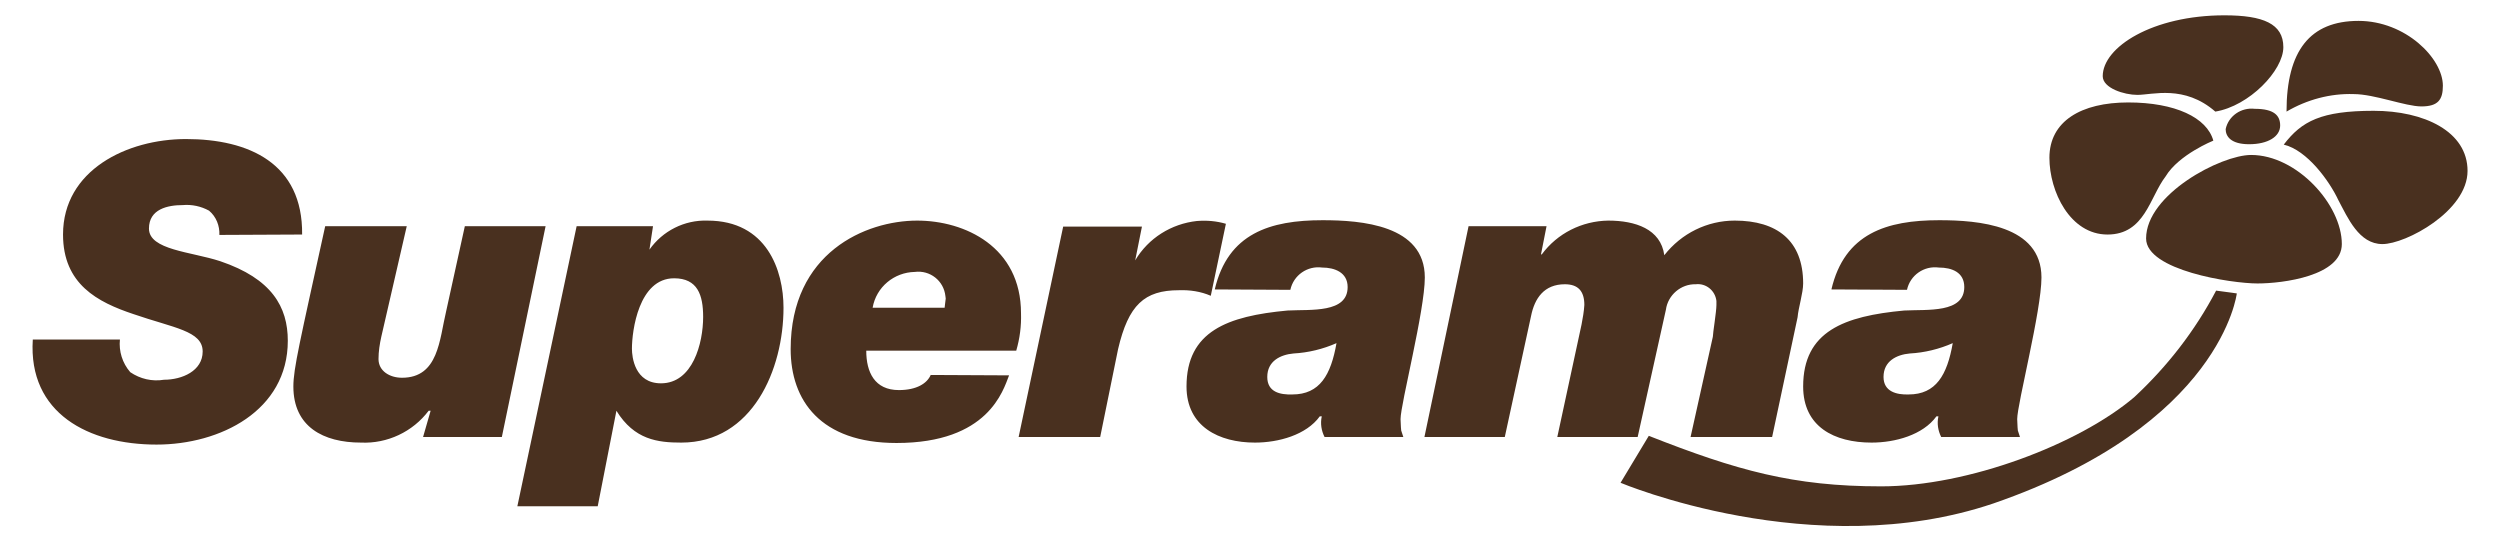 <?xml version="1.0" encoding="utf-8"?>
<!-- Generator: Adobe Illustrator 25.2.3, SVG Export Plug-In . SVG Version: 6.00 Build 0)  -->
<svg version="1.1" id="Capa_1" xmlns="http://www.w3.org/2000/svg" xmlns:xlink="http://www.w3.org/1999/xlink" x="0px" y="0px"
	 viewBox="0 0 628.4 135" style="enable-background:new 0 0 628.4 135;" xml:space="preserve">
<style type="text/css">
	.st0{fill:none;}
	.st1{fill-rule:evenodd;clip-rule:evenodd;fill:#49301F;}
</style>
<rect class="st0" width="628.4" height="135"/>
<g id="Grupo_60_1_" transform="translate(81.842 1565.551)">
	<path id="Trazado_133_1_" class="st1" d="M-5.9-1506.6c0.2-17.9-13.4-24-29.2-24c-14.8,0-30.9,7.8-30.9,24c0,12.5,8.7,17,17.7,20
		c10.1,3.5,17.4,4.2,17.4,9.4c0,4.9-5.2,7.1-9.7,7.1c-3,0.5-6-0.2-8.5-1.9c-2-2.3-2.9-5.3-2.6-8.2h-21.9
		c-1.2,18.6,14.1,26.4,31.1,26.4c16,0,33-8.5,33-26.1c0-8.5-4-15.6-17-20c-7.3-2.4-17.9-2.8-17.9-8.2c0-4.9,4.7-5.9,8.5-5.9
		c2.3-0.2,4.6,0.3,6.6,1.4c1.8,1.5,2.7,3.8,2.6,6.1L-5.9-1506.6L-5.9-1506.6z M55.3-1508.7H35l-4.7,21.4
		c-1.7,7.1-1.9,16.7-11.1,16.7c-3.1,0-5.9-1.7-5.9-4.7c0-1.9,0.3-3.8,0.7-5.6l6.4-27.8H-0.1c-6.4,29.2-8,35.8-8,40.3
		c0,10.1,7.5,14.1,17,14.1c6.6,0.3,13-2.7,17-8h0.5l-1.9,6.6h19.8L55.3-1508.7L55.3-1508.7z M84.3-1469.2c-6.6,0-7.3-6.6-7.3-8.7
		c0-4.5,1.7-17.7,10.6-17.7c5.9,0,7.3,4.2,7.3,9.7C94.9-1479.3,92.3-1469.2,84.3-1469.2L84.3-1469.2z M48.2-1438.3h20.2l4.7-24
		c4.5,7.3,10.4,8,16.3,8c17.9,0,25.7-18.4,25.7-33.9c0-9.4-4.2-21.9-19.1-21.9c-5.8-0.2-11.3,2.6-14.6,7.3l0.9-5.9H63.1L48.2-1438.3
		L48.2-1438.3z M137.5-1488.2c0.9-5.2,5.4-8.9,10.6-9c3.8-0.5,7.3,2.2,7.7,6.1c0.1,0.4,0.1,0.8,0,1.2c0,0.2-0.2,1.4-0.2,1.7
		L137.5-1488.2L137.5-1488.2z M152.1-1471.3c-0.9,2.1-3.5,3.8-8,3.8c-6.1,0-8.2-4.5-8.2-9.9h37.7c0.9-3.1,1.3-6.2,1.2-9.4
		c0-16.7-14.1-23.3-26.1-23.3c-12.9,0-31.8,8-31.8,32.3c0,12.9,7.5,23.6,26.6,23.6c23.1,0,26.8-13.2,28.3-17L152.1-1471.3z
		 M174.2-1455.7h20.5l4.5-22.1c2.6-11.1,6.6-14.8,15.3-14.8c2.7-0.1,5.5,0.3,8,1.4l3.8-18.1c-2.4-0.7-4.8-0.9-7.3-0.7
		c-6.4,0.7-12.2,4.3-15.5,9.9l1.7-8.5h-19.8L174.2-1455.7z M236.7-1470.8c0-4,3.3-5.6,6.6-5.9c3.7-0.2,7.4-1.1,10.8-2.6
		c-1.4,8-4.2,12.9-11.1,12.9C239.9-1466.3,236.7-1467,236.7-1470.8L236.7-1470.8z M242.5-1492.7c0.8-3.7,4.3-6.1,8-5.6
		c3.1,0,6.4,1.2,6.4,4.9c0,6.6-9.2,5.6-15.1,5.9c-15.1,1.4-25.4,5.2-25.4,19.1c0,10.1,8.2,14.1,17.2,14.1c5.9,0,12.9-1.9,16.3-6.6
		h0.5c-0.4,1.8-0.1,3.6,0.7,5.2h19.8c-0.7-2.4-0.5-0.5-0.7-4.5c0-3.8,6.1-27.3,6.1-35.6c0-13.2-16-14.4-25.7-14.4
		c-13.2,0-23.8,3.3-27.1,17.4L242.5-1492.7z M276.2-1455.7h20.2l6.6-30.4c0.9-4.5,3.3-8,8.5-8c3.3,0,4.9,1.7,4.9,5.2
		c-0.1,1.7-0.4,3.3-0.7,4.9l-6.1,28.3h20.2l7.1-32c0.5-3.7,3.8-6.5,7.5-6.4c2.6-0.3,4.9,1.6,5.2,4.2c0,0.3,0,0.7,0,1
		c0,1.7-0.9,7.1-0.9,8l-5.6,25.2h20.5l6.4-30.1c0.2-2.4,1.4-6.1,1.4-8.5c0-10.8-6.6-15.8-17.2-15.8c-6.9,0-13.4,3.2-17.7,8.7
		c-0.9-6.6-7.3-8.7-14.1-8.7c-6.6,0.1-12.8,3.2-16.7,8.5h-0.2l1.4-7.1h-19.6L276.2-1455.7z M391.6-1470.8c0-4,3.3-5.6,6.6-5.9
		c3.7-0.2,7.4-1.1,10.8-2.6c-1.4,8-4.2,12.9-11.1,12.9C394.9-1466.3,391.6-1467.1,391.6-1470.8L391.6-1470.8z M397.5-1492.7
		c0.8-3.7,4.3-6.1,8-5.6c3.3,0,6.4,1.2,6.4,4.9c0,6.6-9.2,5.6-15.1,5.9c-15.1,1.4-25.4,5.2-25.4,19.1c0,10.1,7.8,14.1,17.2,14.1
		c5.9,0,12.9-1.9,16.3-6.6h0.5c-0.4,1.8-0.1,3.6,0.7,5.2h19.8c-0.7-2.4-0.5-0.5-0.7-4.5c0-3.8,6.1-27.3,6.1-35.6
		c0-13.2-16-14.4-25.7-14.4c-13.2,0-23.8,3.3-27.1,17.4L397.5-1492.7z"/>
	<path id="Trazado_134_1_" class="st1" d="M484.9-1538.2c4.9,0,6.4,1.7,6.4,4.2c0,2.8-3.1,4.7-7.8,4.7c-4.5,0-5.9-1.9-5.9-3.8
		C478.3-1536.4,481.5-1538.6,484.9-1538.2L484.9-1538.2z"/>
	<path id="Trazado_135_1_" class="st1" d="M475.2-1492.5l5.2,0.7c0,0-3.8,33-61.2,52.8c-45.2,15.3-93.7-5.2-93.7-5.2l7.1-11.8
		c22.1,8.7,36.3,12.7,58.4,12.7c21.9,0,49.7-10.6,63.6-22.4C462.9-1473.4,469.9-1482.4,475.2-1492.5L475.2-1492.5z"/>
	<path id="Trazado_136_1_" class="st1" d="M474.5-1530.2c0,0-8.7,3.5-12,9c-4,5.2-5.2,14.6-14.6,14.6s-14.6-10.8-14.6-19.3
		c0-9.2,8-13.9,19.8-13.9S472.9-1536,474.5-1530.2z M475-1537.5c-7.8-6.8-15.8-4.2-19.6-4.2c-3.3,0-8.7-1.7-8.7-4.7
		c0-7.3,12.5-15.3,30.6-15.3c9.7,0,14.8,2.1,14.8,8S483.5-1538.9,475-1537.5L475-1537.5z M492.9-1537.5c0-15.3,5.9-22.8,18.1-22.8
		c11.8,0,21.2,9.4,21.2,16.3c0,3.5-1.2,5.2-5.4,5.2c-4,0-11.8-3.1-17-3.1C503.9-1542.1,498-1540.5,492.9-1537.5L492.9-1537.5z
		 M492.2-1529.2c4.5-5.9,9.4-8.5,22.6-8.5c12.7,0,23.6,5.2,23.6,15.1c0,10.1-15.5,18.4-21.4,18.4c-5.9,0-8.7-6.6-11.1-11.1
		C503.7-1520,498.1-1527.8,492.2-1529.2L492.2-1529.2z"/>
	<path id="Trazado_137_1_" class="st1" d="M484-1526.6c11.5,0,22.8,12.5,22.8,22.4c0,8-14.8,9.9-21.2,9.9c-6.6,0-28-3.3-28-11.3
		C457.6-1516.7,476.4-1526.6,484-1526.6L484-1526.6z"/>
</g>
</svg>
